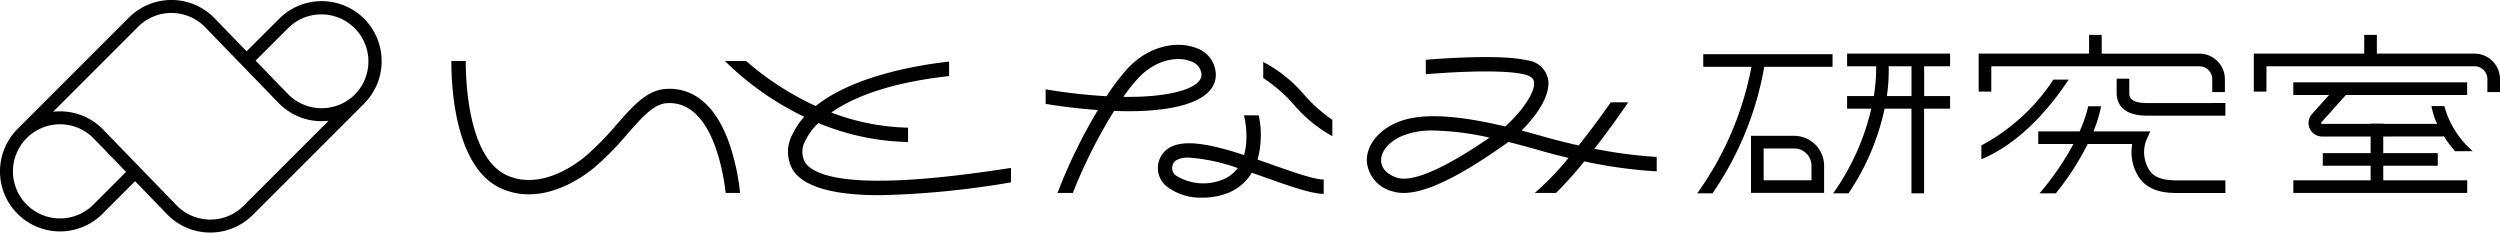 <svg xmlns="http://www.w3.org/2000/svg" xmlns:xlink="http://www.w3.org/1999/xlink" width="301.011" height="28" viewBox="0 0 301.011 28"><defs><clipPath id="a"><rect width="301.011" height="28" fill="none"/></clipPath></defs><g clip-path="url(#a)"><path d="M216.03,16.357h-5.2v6.866h8.8V19.958a3.605,3.605,0,0,0-3.6-3.6m2.083,5.347h-5.761V17.875h3.678a2.085,2.085,0,0,1,2.083,2.083ZM234.8,7.982V6.46H222.4V7.982H225.9a20.589,20.589,0,0,1-.284,3.588H222.4v1.519h2.914a28.88,28.88,0,0,1-4.593,10.19h1.842a28.887,28.887,0,0,0,4.352-10.19h3.234v10.19h1.522V13.089H234.8V11.57h-3.124V7.982Zm-4.646,3.588h-2.967a21.269,21.269,0,0,0,.217-3.588h2.75ZM205.079,6.527h15.567V8.049h-8.221a38.541,38.541,0,0,1-6.231,15.23h-1.842a38.293,38.293,0,0,0,6.529-15.23h-5.8ZM199.471,18.9a55.345,55.345,0,0,1-7.5-.988c2.023-2.59,3.635-4.94,4.069-5.584h-2.1c-.828,1.185-2.246,3.161-3.862,5.19-1.378-.31-2.87-.681-4.466-1.138-.831-.237-1.629-.457-2.4-.661,1.615-1.612,3.578-4.189,3.171-6.238a2.872,2.872,0,0,0-2.483-2.213c-3.164-.741-10.2-.234-12.229-.067V8.94c1.746-.147,8.875-.681,11.839.013,1.058.247,1.152.711,1.182.864.27,1.375-1.882,4.062-3.471,5.407-6.5-1.535-10.707-1.619-13.374-.314-2.166,1.058-3.418,2.854-3.261,4.683a4.09,4.09,0,0,0,3.214,3.481,4.288,4.288,0,0,0,1.212.16c3.518,0,8.751-3.394,12.607-6.138,1.108.274,2.28.591,3.525.945,1.308.377,2.55.7,3.718.975a34.466,34.466,0,0,1-4.069,4.219h2.56a49.148,49.148,0,0,0,3.408-3.8,56.782,56.782,0,0,0,8.718,1.2ZM168.28,21.416c-1.182-.347-1.906-1.065-1.979-1.966-.093-1.1.788-2.25,2.3-2.987a9.251,9.251,0,0,1,4.032-.741,33.182,33.182,0,0,1,6.715.854c-6.786,4.653-9.759,5.227-11.064,4.84m-46.558-1.195v1.746l-.37.057a106.681,106.681,0,0,1-15.373,1.482c-4.906,0-8.982-.748-10.494-2.991a4.377,4.377,0,0,1-.063-4.352,8.554,8.554,0,0,1,1.409-2.1,35.327,35.327,0,0,1-9.556-6.719h2.55a34.964,34.964,0,0,0,8.388,5.424c4.756-3.808,13.014-5.02,16.058-5.347V9.164c-7.416.811-11.712,2.657-14.185,4.386a27.516,27.516,0,0,0,9.242,1.826V17.1a29.661,29.661,0,0,1-10.794-2.28,7.323,7.323,0,0,0-1.545,2.069,2.716,2.716,0,0,0-.067,2.657c1.252,1.859,6.462,3.5,24.168.768Zm31.511-.367q-.906-.32-1.819-.638a11.243,11.243,0,0,0,.137-5.33h-1.769l-.013.007a10.513,10.513,0,0,1,.247,3.595,6.923,6.923,0,0,1-.23,1.182c-3.655-1.192-7.033-1.973-8.932-.918a2.853,2.853,0,0,0-.384,4.7A6.778,6.778,0,0,0,144.8,23.8a8.266,8.266,0,0,0,2.921-.514,5.837,5.837,0,0,0,3-2.48c.671.23,1.322.461,1.939.678,2.834,1,5.28,1.859,6.719,1.859V21.617c-1.145,0-3.571-.858-6.145-1.762M147.1,21.673a6.2,6.2,0,0,1-5.5-.531,1.076,1.076,0,0,1-.437-1.131,1.021,1.021,0,0,1,.534-.748,3.015,3.015,0,0,1,1.449-.287,22.18,22.18,0,0,1,5.881,1.265,4.243,4.243,0,0,1-1.926,1.432m13.317-7.246v1.966a16.581,16.581,0,0,1-4.629-3.782A17.9,17.9,0,0,0,152.1,9.4V7.462a16.485,16.485,0,0,1,4.93,3.955,18.733,18.733,0,0,0,3.384,3.011M144.666,9.054c-.06,1.419-3.017,2.437-7.537,2.593-.607.02-1.232.023-1.866.017a19.7,19.7,0,0,1,1.852-2.323c2.166-2.256,4.806-2.58,6.342-1.926a1.755,1.755,0,0,1,1.208,1.639m-.531-3.228c-2.063-.878-5.531-.531-8.264,2.316a24.73,24.73,0,0,0-2.633,3.448,66.633,66.633,0,0,1-7.336-.831v1.752c1.732.29,3.972.577,6.292.744a63.241,63.241,0,0,0-4.863,9.98h1.842a62.282,62.282,0,0,1,4.97-9.876c1.038.04,2.066.047,3.047.013,5.831-.2,9.1-1.709,9.2-4.249a3.418,3.418,0,0,0-2.256-3.3M89.11,23.236H87.371c-.247-2.25-1.575-11.151-7.069-10.811-1.592.1-2.971,1.669-4.713,3.655A37.489,37.489,0,0,1,71.7,20.061c-1.382,1.175-6.285,4.833-11.281,2.667-5.761-2.5-6.088-12.677-6.071-15.38h1.729c0,2.423.29,11.739,5.03,13.795,4.085,1.772,8.284-1.388,9.476-2.4a35.474,35.474,0,0,0,3.712-3.8c1.929-2.2,3.595-4.092,5.9-4.236,2.336-.144,5.564.861,7.58,6.465a26.931,26.931,0,0,1,1.335,6.068M267.948,12.408v1.519h-9.439c-3.181,0-3.655-1.709-3.655-2.73V9.471h1.522V11.2c0,.364,0,1.212,2.133,1.212Zm-9.209,8a4.051,4.051,0,0,1-.32-3.511l.487-1.071h-6.852a14.864,14.864,0,0,0,.925-3.031h-1.549a16.043,16.043,0,0,1-1.038,3.031h-4.977v1.519h4.236a33.624,33.624,0,0,1-4.082,5.934h1.966a33.037,33.037,0,0,0,3.832-5.934h5.364a5.572,5.572,0,0,0,.7,3.838c1.222,2.059,3.745,2.059,4.823,2.059h5.694V21.724h-5.694c-1.418,0-2.83-.16-3.515-1.315m-11.5-10.824a23.744,23.744,0,0,1-8.671,7.927v1.662c3.752-1.559,7.356-4.843,10.514-9.589Zm-7.476-1.6h25.056a1.548,1.548,0,0,1,1.545,1.545v1.559h1.522V9.528a3.072,3.072,0,0,0-3.067-3.067H253.055V4.2h-1.519V6.46H238.242v4.576h1.519Zm47.192,8.454v2h6.562v1.519h-6.562v1.759h10.107v1.519H276.128V21.717h9.305V19.958h-5.761V18.439h5.761v-2h-5.854a1.623,1.623,0,0,1-1.148-2.767l1.993-2.23h-4.3V9.918h20.931V11.44h-14.6l-2.954,3.3a.086.086,0,0,0-.023.11.091.091,0,0,0,.093.067h5.854v-.03h1.519v.03h6.5a8.709,8.709,0,0,1-.688-2.146h1.549a11.041,11.041,0,0,0,3.424,5.437h-2.123a14.269,14.269,0,0,1-1.4-1.866v.093ZM297.947,6.46H286.185V4.2h-1.522V6.46H271.369v4.576h1.522V7.982h25.056a1.548,1.548,0,0,1,1.545,1.545v1.559h1.519V9.528a3.071,3.071,0,0,0-3.064-3.067M43.841,2.255a7.234,7.234,0,0,0-10.223,0L29.689,6.18,25.75,2.115a7.234,7.234,0,0,0-10.223,0L2.116,15.525A7.229,7.229,0,0,0,12.339,25.749l3.928-3.928,3.938,4.069a7.24,7.24,0,0,0,10.223,0L43.841,12.478a7.24,7.24,0,0,0,0-10.223M11.235,24.644a5.668,5.668,0,1,1-.007-8.024L15.18,20.7Zm18.09.14a5.667,5.667,0,0,1-8,.007l-8.982-9.265a7.2,7.2,0,0,0-5.11-2.116,7.011,7.011,0,0,0-.838.05l10.24-10.24a5.67,5.67,0,0,1,8-.01l8.982,9.269a7.225,7.225,0,0,0,5.948,2.066ZM42.736,11.373a5.674,5.674,0,0,1-8.007.01L30.777,7.3l3.945-3.942a5.667,5.667,0,0,1,8.014,8.014" transform="translate(0 -0.003)"/></g></svg>